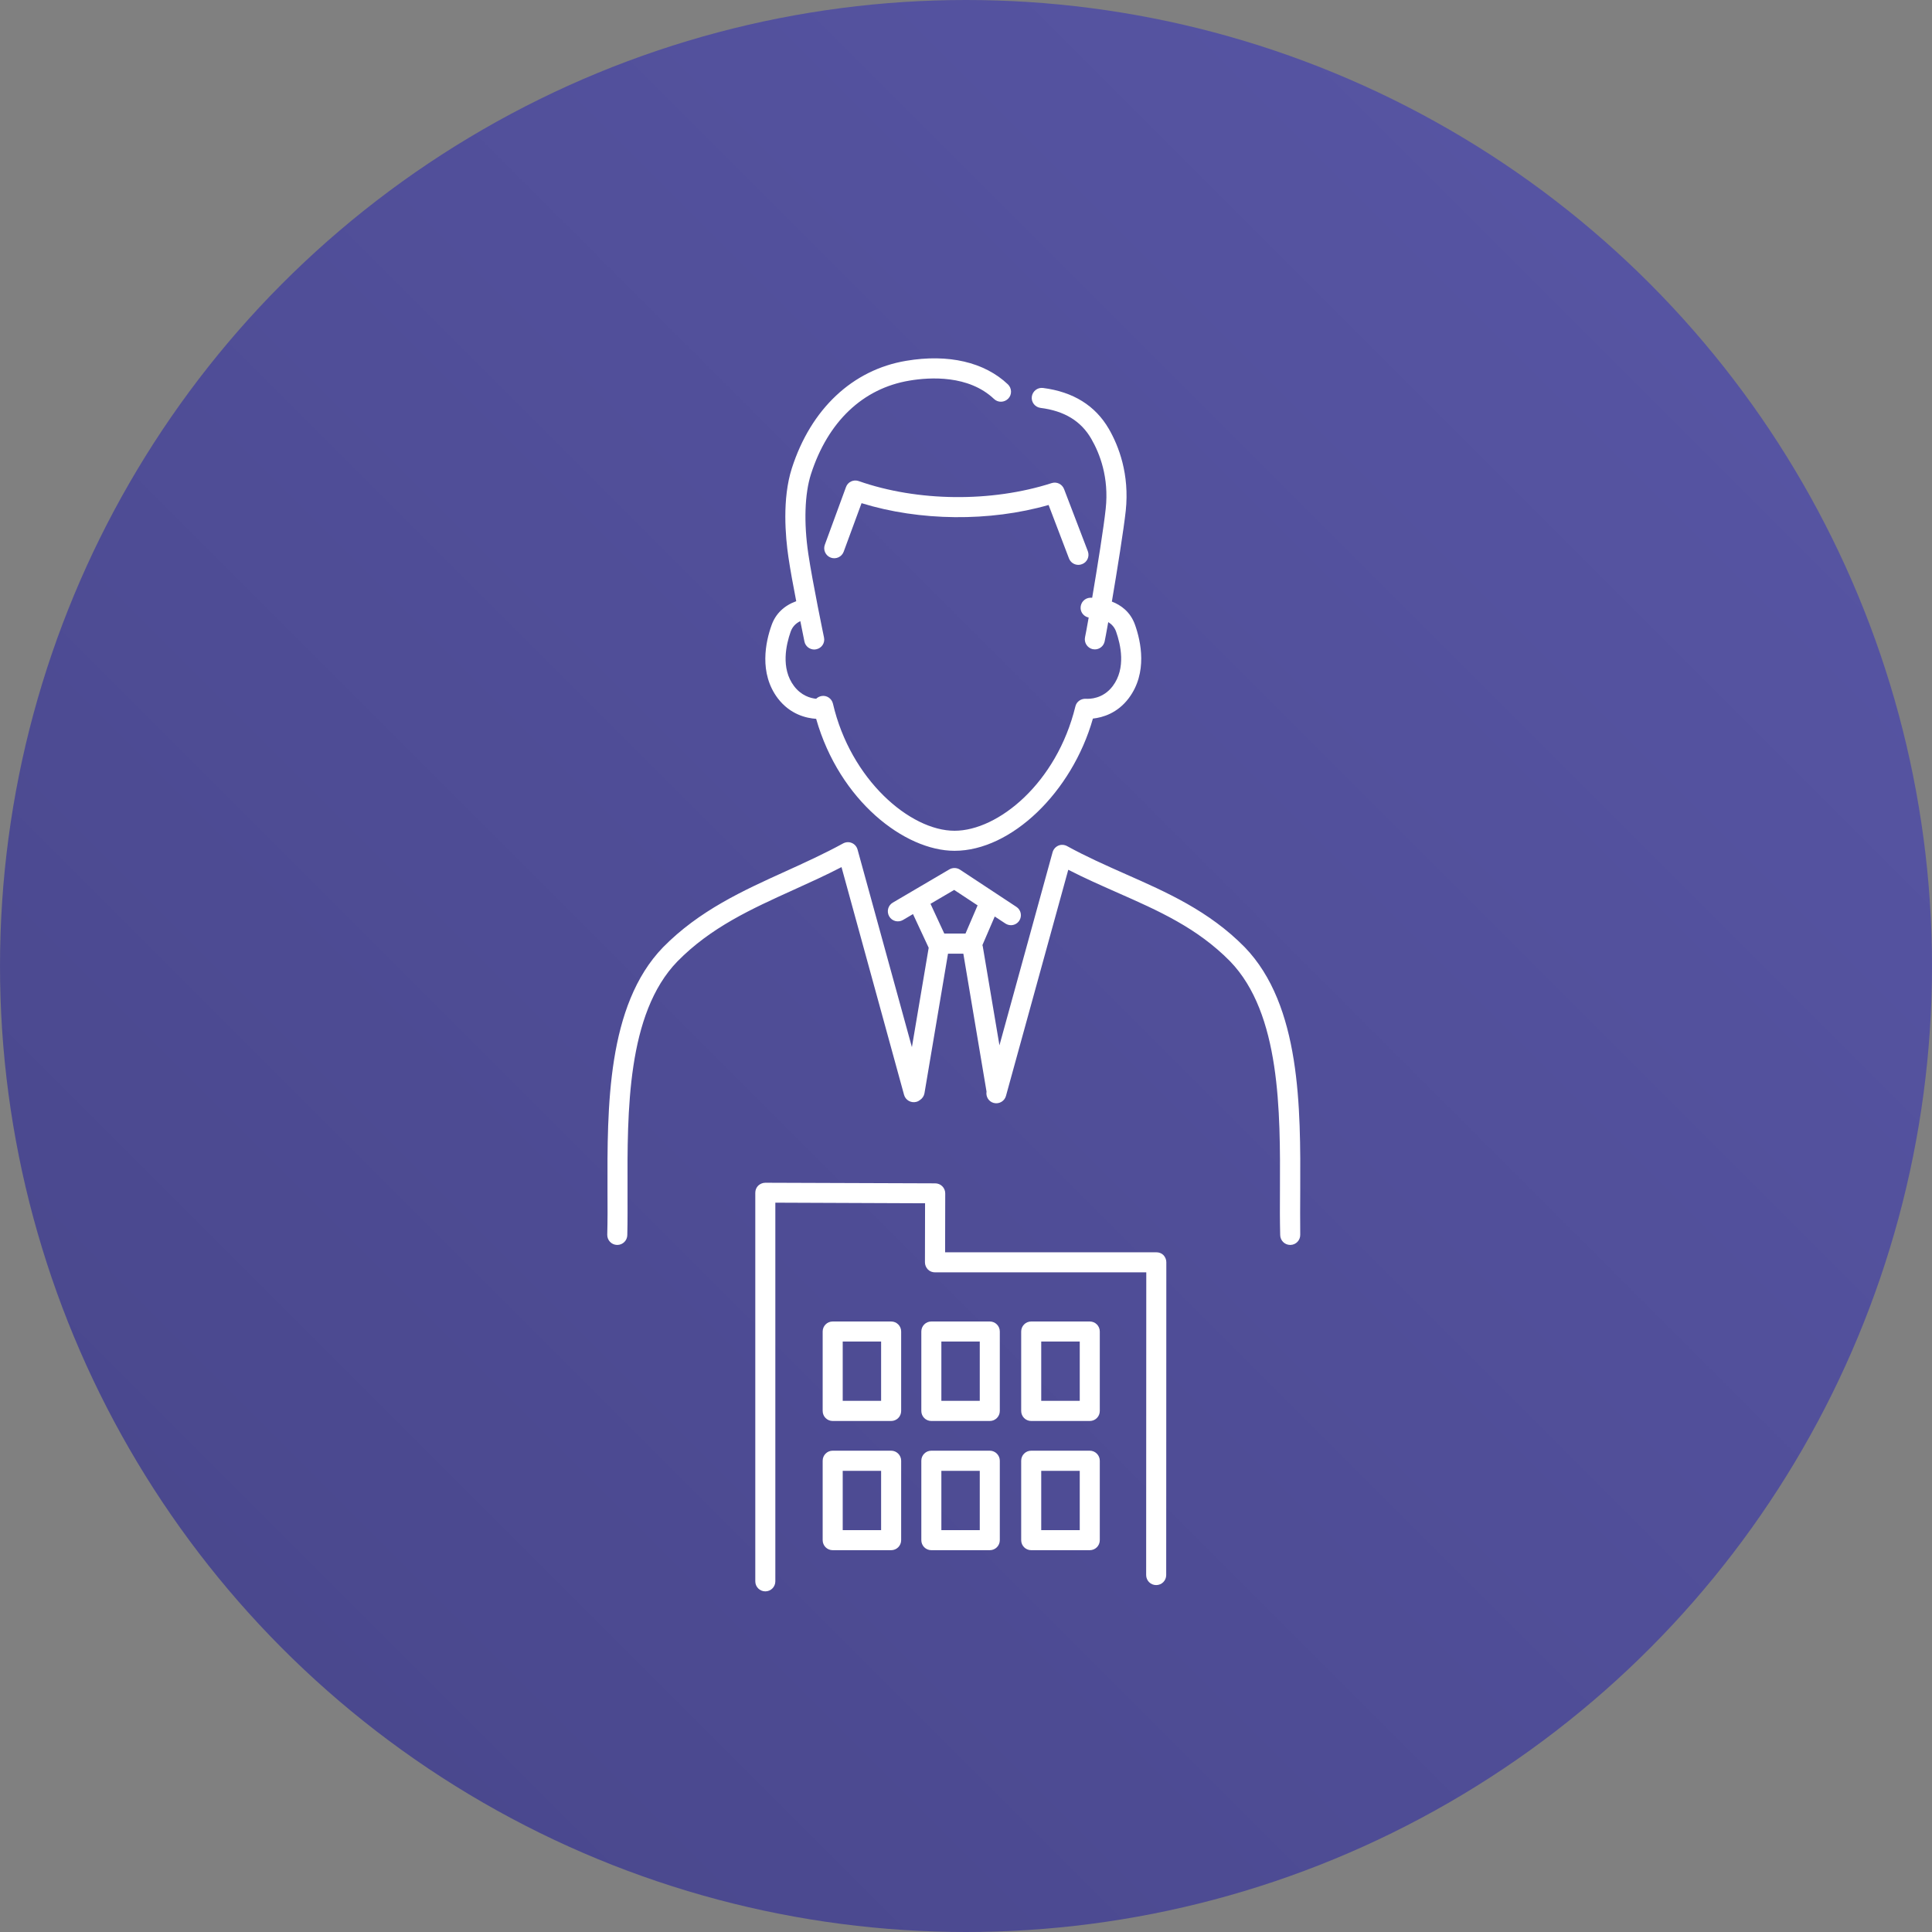 <?xml version="1.0" encoding="utf-8"?>
<!-- Generator: Adobe Illustrator 26.0.1, SVG Export Plug-In . SVG Version: 6.00 Build 0)  -->
<svg version="1.1" id="レイヤー_1" xmlns="http://www.w3.org/2000/svg" xmlns:xlink="http://www.w3.org/1999/xlink" x="0px"
	 y="0px" viewBox="0 0 160 160" style="enable-background:new 0 0 160 160;" xml:space="preserve">
<rect x="0" y="0" width="160" height="160" fill="#808080" stroke="none"/>
<style type="text/css">
	.st0{display:none;}
	.st1{display:inline;fill:url(#SVGID_1_);}
	.st2{display:inline;fill:#FFFFFF;}
	.st3{fill:url(#SVGID_00000059993903612339831630000000756834492937249976_);}
	.st4{fill:#FFFFFF;}
</style>
<g class="st0">
	<linearGradient id="SVGID_1_" gradientUnits="userSpaceOnUse" x1="23.431" y1="136.569" x2="136.569" y2="23.431">
		<stop  offset="0" style="stop-color:#4A488E"/>
		<stop  offset="1" style="stop-color:#5654A2"/>
	</linearGradient>
	<circle class="st1" cx="80" cy="80" r="80"/>
	<path class="st2" d="M105.11,36.18H54.84c-0.41,0-0.75,0.34-0.75,0.75v63.96c0,0.41,0.34,0.75,0.75,0.75s0.75-0.34,0.75-0.75V37.68
		h48.77v63.21c0,0.41,0.34,0.75,0.75,0.75s0.75-0.34,0.75-0.75V36.93C105.86,36.52,105.53,36.18,105.11,36.18z"/>
	<path class="st2" d="M85.09,87.09H74.86c-0.41,0-0.75,0.34-0.75,0.75v13.05c0,0.41,0.34,0.75,0.75,0.75c0.41,0,0.75-0.34,0.75-0.75
		v-12.3h8.73v12.3c0,0.41,0.34,0.75,0.75,0.75s0.75-0.34,0.75-0.75V87.84C85.84,87.42,85.51,87.09,85.09,87.09z"/>
	<path class="st2" d="M68.85,45.62h-5.27c-0.41,0-0.75,0.34-0.75,0.75v5.27c0,0.41,0.34,0.75,0.75,0.75h5.27
		c0.41,0,0.75-0.34,0.75-0.75v-5.27C69.6,45.96,69.26,45.62,68.85,45.62z M68.1,50.89h-3.77v-3.77h3.77V50.89z"/>
	<path class="st2" d="M77.35,52.39h5.27c0.41,0,0.75-0.34,0.75-0.75v-5.27c0-0.41-0.34-0.75-0.75-0.75h-5.27
		c-0.41,0-0.75,0.34-0.75,0.75v5.27C76.6,52.05,76.93,52.39,77.35,52.39z M78.1,47.12h3.77v3.77H78.1V47.12z"/>
	<path class="st2" d="M96.38,45.62h-5.27c-0.41,0-0.75,0.34-0.75,0.75v5.27c0,0.41,0.34,0.75,0.75,0.75h5.27
		c0.41,0,0.75-0.34,0.75-0.75v-5.27C97.13,45.96,96.79,45.62,96.38,45.62z M95.63,50.89h-3.77v-3.77h3.77V50.89z"/>
	<path class="st2" d="M68.85,57.24h-5.27c-0.41,0-0.75,0.34-0.75,0.75v5.27c0,0.41,0.34,0.75,0.75,0.75h5.27
		c0.41,0,0.75-0.34,0.75-0.75v-5.27C69.6,57.58,69.26,57.24,68.85,57.24z M68.1,62.51h-3.77v-3.77h3.77V62.51z"/>
	<path class="st2" d="M76.6,63.26c0,0.41,0.34,0.75,0.75,0.75h5.27c0.41,0,0.75-0.34,0.75-0.75v-5.27c0-0.41-0.34-0.75-0.75-0.75
		h-5.27c-0.41,0-0.75,0.34-0.75,0.75V63.26z M78.1,58.74h3.77v3.77H78.1V58.74z"/>
	<path class="st2" d="M96.38,57.24h-5.27c-0.41,0-0.75,0.34-0.75,0.75v5.27c0,0.41,0.34,0.75,0.75,0.75h5.27
		c0.41,0,0.75-0.34,0.75-0.75v-5.27C97.13,57.58,96.79,57.24,96.38,57.24z M95.63,62.51h-3.77v-3.77h3.77V62.51z"/>
	<path class="st2" d="M68.85,68.86h-5.27c-0.41,0-0.75,0.34-0.75,0.75v5.27c0,0.41,0.34,0.75,0.75,0.75h5.27
		c0.41,0,0.75-0.34,0.75-0.75v-5.27C69.6,69.2,69.26,68.86,68.85,68.86z M68.1,74.13h-3.77v-3.77h3.77V74.13z"/>
	<path class="st2" d="M76.6,74.88c0,0.41,0.34,0.75,0.75,0.75h5.27c0.41,0,0.75-0.34,0.75-0.75v-5.27c0-0.41-0.34-0.75-0.75-0.75
		h-5.27c-0.41,0-0.75,0.34-0.75,0.75V74.88z M78.1,70.36h3.77v3.77H78.1V70.36z"/>
	<path class="st2" d="M96.38,68.86h-5.27c-0.41,0-0.75,0.34-0.75,0.75v5.27c0,0.41,0.34,0.75,0.75,0.75h5.27
		c0.41,0,0.75-0.34,0.75-0.75v-5.27C97.13,69.2,96.79,68.86,96.38,68.86z M95.63,74.13h-3.77v-3.77h3.77V74.13z"/>
	<path class="st2" d="M50.94,123.27c-0.16,0-0.31-0.05-0.44-0.16l-3.36-2.72l-3.36,2.72c-0.25,0.2-0.6,0.21-0.85,0.02
		c-0.26-0.19-0.36-0.52-0.24-0.82l1.55-4.03l-3.62-2.35c-0.27-0.17-0.38-0.5-0.29-0.8c0.1-0.3,0.39-0.5,0.7-0.48l4.31,0.22
		l1.12-4.17c0.08-0.31,0.36-0.52,0.68-0.52c0.32,0,0.6,0.21,0.68,0.52l0,0l1.12,4.17l4.31-0.22c0.32-0.02,0.61,0.18,0.7,0.48
		c0.1,0.3-0.02,0.63-0.29,0.8l-3.62,2.35l1.55,4.03c0.11,0.3,0.01,0.63-0.24,0.82C51.23,123.23,51.09,123.27,50.94,123.27z
		 M47.14,119.16c0.16,0,0.31,0.05,0.44,0.16l2.4,1.94l-1.1-2.88c-0.12-0.31,0-0.66,0.27-0.84l2.59-1.68l-3.08,0.16
		c-0.33,0.02-0.63-0.2-0.71-0.52l-0.8-2.98l-0.8,2.98c-0.09,0.32-0.39,0.54-0.71,0.52l-3.08-0.16l2.59,1.68
		c0.28,0.18,0.39,0.53,0.27,0.84l-1.1,2.88l2.4-1.94C46.83,119.21,46.99,119.16,47.14,119.16z M49.93,117.97L49.93,117.97
		C49.93,117.97,49.93,117.97,49.93,117.97z M49.03,115.2L49.03,115.2L49.03,115.2z"/>
	<path class="st2" d="M67.27,123.27c-0.16,0-0.31-0.05-0.44-0.16l-3.36-2.72l-3.36,2.72c-0.25,0.2-0.6,0.21-0.85,0.02
		c-0.26-0.19-0.36-0.52-0.24-0.82l1.55-4.03l-3.62-2.35c-0.27-0.17-0.38-0.5-0.29-0.8c0.1-0.3,0.39-0.5,0.7-0.48l4.31,0.22
		l1.12-4.17c0.08-0.31,0.36-0.52,0.68-0.52c0.32,0,0.6,0.21,0.68,0.52l0,0l1.12,4.17l4.31-0.22c0.32-0.02,0.61,0.18,0.7,0.48
		c0.1,0.3-0.02,0.63-0.29,0.8l-3.62,2.35l1.55,4.03c0.11,0.3,0.01,0.63-0.24,0.82C67.55,123.23,67.41,123.27,67.27,123.27z
		 M58.87,115.85l2.59,1.68c0.28,0.18,0.39,0.53,0.27,0.84l-1.1,2.88l2.4-1.94c0.26-0.21,0.63-0.21,0.88,0l2.4,1.94l-1.1-2.88
		c-0.12-0.31,0-0.66,0.27-0.84l2.59-1.68l-3.08,0.16c-0.33,0.02-0.63-0.2-0.71-0.52l-0.8-2.98l-0.8,2.98
		c-0.09,0.32-0.39,0.54-0.71,0.52L58.87,115.85z M65.35,115.2L65.35,115.2L65.35,115.2z"/>
	<path class="st2" d="M83.59,123.27c-0.16,0-0.31-0.05-0.44-0.16l-3.36-2.72l-3.36,2.72c-0.25,0.2-0.6,0.21-0.85,0.02
		c-0.26-0.19-0.36-0.52-0.24-0.82l1.55-4.03l-3.62-2.35c-0.27-0.17-0.38-0.5-0.29-0.8c0.1-0.3,0.39-0.5,0.7-0.48l4.31,0.22
		l1.12-4.17c0.08-0.31,0.36-0.52,0.68-0.52c0.32,0,0.6,0.21,0.68,0.52l0,0l1.12,4.17l4.31-0.22c0.32-0.02,0.61,0.18,0.7,0.48
		s-0.02,0.63-0.29,0.8l-3.62,2.35l1.55,4.03c0.11,0.3,0.01,0.63-0.24,0.82C83.88,123.23,83.73,123.27,83.59,123.27z M75.2,115.85
		l2.59,1.68c0.28,0.18,0.39,0.53,0.27,0.84l-1.1,2.88l2.4-1.94c0.26-0.21,0.63-0.21,0.88,0l2.4,1.94l-1.1-2.88
		c-0.12-0.31,0-0.66,0.27-0.84l2.59-1.68l-3.08,0.16c-0.33,0.02-0.63-0.2-0.71-0.52l-0.8-2.98l-0.8,2.98
		c-0.09,0.32-0.38,0.54-0.71,0.52L75.2,115.85z M77.01,117.97C77.01,117.97,77.01,117.97,77.01,117.97L77.01,117.97z M81.68,115.2
		L81.68,115.2L81.68,115.2z"/>
	<path class="st2" d="M99.92,123.27c-0.16,0-0.31-0.05-0.44-0.16l-3.36-2.72l-3.36,2.72c-0.25,0.2-0.6,0.21-0.85,0.02
		c-0.26-0.19-0.36-0.52-0.24-0.82l1.55-4.03l-3.62-2.35c-0.27-0.17-0.38-0.5-0.29-0.8c0.1-0.3,0.39-0.5,0.7-0.48l4.31,0.22
		l1.12-4.17c0.08-0.31,0.36-0.52,0.68-0.52c0.32,0,0.6,0.21,0.68,0.52c0,0,0,0,0,0l1.12,4.17l4.31-0.22
		c0.32-0.02,0.61,0.18,0.7,0.48c0.1,0.3-0.02,0.63-0.29,0.8l-3.62,2.35l1.55,4.03c0.11,0.3,0.01,0.63-0.24,0.82
		C100.2,123.23,100.06,123.27,99.92,123.27z M99.52,122.72C99.52,122.72,99.52,122.72,99.52,122.72L99.52,122.72z M91.52,115.85
		l2.59,1.68c0.28,0.18,0.39,0.53,0.27,0.84l-1.11,2.88l2.4-1.94c0.25-0.21,0.63-0.21,0.88,0l2.4,1.94l-1.1-2.88
		c-0.12-0.31,0-0.66,0.27-0.84l2.59-1.68l-3.08,0.16c-0.33,0.02-0.63-0.2-0.71-0.52l-0.8-2.98l-0.8,2.98
		c-0.09,0.32-0.38,0.54-0.71,0.52L91.52,115.85z M96.38,120.19L96.38,120.19C96.38,120.19,96.38,120.19,96.38,120.19z M98,115.2
		L98,115.2L98,115.2z M95.71,110.99C95.71,110.99,95.71,110.99,95.71,110.99L95.71,110.99z"/>
	<path class="st2" d="M116.24,123.27c-0.16,0-0.31-0.05-0.44-0.16l-3.36-2.72l-3.36,2.72c-0.25,0.2-0.6,0.21-0.85,0.02
		c-0.26-0.19-0.36-0.52-0.24-0.82l1.55-4.03l-3.62-2.35c-0.27-0.17-0.38-0.5-0.29-0.8c0.1-0.3,0.39-0.5,0.7-0.48l4.31,0.22
		l1.12-4.17c0.08-0.31,0.36-0.52,0.68-0.52c0.32,0,0.6,0.21,0.68,0.52c0,0,0,0,0,0l1.12,4.17l4.31-0.22
		c0.32-0.02,0.61,0.18,0.7,0.48c0.1,0.3-0.02,0.63-0.29,0.8l-3.62,2.35l1.55,4.03c0.11,0.3,0.01,0.63-0.24,0.82
		C116.53,123.23,116.38,123.27,116.24,123.27z M115.85,122.72C115.85,122.72,115.85,122.72,115.85,122.72L115.85,122.72z
		 M107.85,115.85l2.59,1.68c0.28,0.18,0.39,0.53,0.27,0.84l-1.1,2.88l2.4-1.94c0.26-0.21,0.63-0.21,0.88,0l2.4,1.94l-1.1-2.88
		c-0.12-0.31,0-0.66,0.27-0.84l2.59-1.68l-3.08,0.16c-0.33,0.02-0.63-0.2-0.71-0.52l-0.8-2.98l-0.8,2.98
		c-0.09,0.32-0.38,0.54-0.71,0.52L107.85,115.85z M112.71,120.19L112.71,120.19C112.71,120.19,112.71,120.19,112.71,120.19z
		 M109.66,117.97C109.66,117.97,109.66,117.97,109.66,117.97L109.66,117.97z M114.33,115.2L114.33,115.2L114.33,115.2z
		 M112.03,110.99C112.03,110.99,112.03,110.99,112.03,110.99L112.03,110.99z"/>
</g>
<g>
	
		<linearGradient id="SVGID_00000067226467044417302600000006182109614347376033_" gradientUnits="userSpaceOnUse" x1="23.431" y1="136.569" x2="136.569" y2="23.431">
		<stop  offset="0" style="stop-color:#4A488E"/>
		<stop  offset="1" style="stop-color:#5654A2"/>
	</linearGradient>
	<circle style="fill:url(#SVGID_00000067226467044417302600000006182109614347376033_);" cx="80" cy="80" r="80"/>
	<g>
		<path class="st4" d="M95.77,103.71H78.27l0.01-4.88c0-0.46-0.37-0.83-0.83-0.83l-14.07-0.05c0,0,0,0,0,0
			c-0.22,0-0.43,0.09-0.59,0.24c-0.16,0.16-0.24,0.37-0.24,0.59v32.18c0,0.46,0.37,0.83,0.83,0.83c0.46,0,0.83-0.37,0.83-0.83V99.6
			l12.4,0.05l-0.01,4.89c0,0.22,0.09,0.43,0.24,0.59c0.16,0.16,0.37,0.24,0.59,0.24h17.5l-0.01,25.07c0,0.46,0.37,0.83,0.83,0.83h0
			c0.46,0,0.83-0.37,0.83-0.83l0.01-25.91c0-0.22-0.09-0.43-0.24-0.59C96.2,103.79,95.99,103.71,95.77,103.71z"/>
		<path class="st4" d="M73.8,120.14h-4.84c-0.46,0-0.83,0.37-0.83,0.83v6.58c0,0.46,0.37,0.83,0.83,0.83h4.84
			c0.46,0,0.83-0.37,0.83-0.83v-6.58C74.63,120.52,74.26,120.14,73.8,120.14z M72.97,126.72h-3.18v-4.91h3.18V126.72z"/>
		<path class="st4" d="M73.8,109.44h-4.84c-0.46,0-0.83,0.37-0.83,0.83v6.58c0,0.46,0.37,0.83,0.83,0.83h4.84
			c0.46,0,0.83-0.37,0.83-0.83v-6.58C74.63,109.81,74.26,109.44,73.8,109.44z M72.97,116.01h-3.18v-4.91h3.18V116.01z"/>
		<path class="st4" d="M81.97,120.14h-4.84c-0.46,0-0.83,0.37-0.83,0.83v6.58c0,0.46,0.37,0.83,0.83,0.83h4.84
			c0.46,0,0.83-0.37,0.83-0.83v-6.58C82.8,120.52,82.43,120.14,81.97,120.14z M81.14,126.72h-3.18v-4.91h3.18V126.72z"/>
		<path class="st4" d="M81.97,109.44h-4.84c-0.46,0-0.83,0.37-0.83,0.83v6.58c0,0.46,0.37,0.83,0.83,0.83h4.84
			c0.46,0,0.83-0.37,0.83-0.83v-6.58C82.8,109.81,82.43,109.44,81.97,109.44z M81.14,116.01h-3.18v-4.91h3.18V116.01z"/>
		<path class="st4" d="M90.25,120.14H85.4c-0.46,0-0.83,0.37-0.83,0.83v6.58c0,0.46,0.37,0.83,0.83,0.83h4.85
			c0.46,0,0.83-0.37,0.83-0.83v-6.58C91.08,120.52,90.71,120.14,90.25,120.14z M89.42,126.72h-3.19v-4.91h3.19V126.72z"/>
		<path class="st4" d="M90.25,109.44H85.4c-0.46,0-0.83,0.37-0.83,0.83v6.58c0,0.46,0.37,0.83,0.83,0.83h4.85
			c0.46,0,0.83-0.37,0.83-0.83v-6.58C91.08,109.81,90.71,109.44,90.25,109.44z M89.42,116.01h-3.19v-4.91h3.19V116.01z"/>
		<path class="st4" d="M107.68,98.57c0.03-6.82,0.06-15.31-4.6-20.13c-2.96-3.01-6.47-4.55-9.86-6.05c-1.6-0.71-3.25-1.44-4.85-2.32
			c-0.22-0.12-0.49-0.14-0.72-0.04c-0.23,0.1-0.41,0.3-0.48,0.55l-4.4,15.99l-1.38-8.19c-0.01-0.04-0.02-0.07-0.03-0.11l1.02-2.37
			l0.88,0.58c0.14,0.09,0.3,0.14,0.46,0.14c0.27,0,0.53-0.13,0.69-0.37c0.25-0.38,0.15-0.9-0.24-1.15l-4.67-3.08
			c-0.26-0.17-0.61-0.18-0.88-0.02l-4.68,2.75c-0.4,0.23-0.53,0.74-0.3,1.14c0.23,0.4,0.74,0.53,1.14,0.3l0.83-0.49l1.3,2.79
			l-1.39,8.23l-4.5-16.36c-0.07-0.25-0.24-0.45-0.48-0.55c-0.23-0.1-0.5-0.08-0.72,0.04c-1.55,0.85-3.18,1.59-4.76,2.31
			c-3.51,1.59-7.15,3.24-10.15,6.29c-4.66,4.81-4.62,13.3-4.6,20.13c0.01,1.3,0.01,2.53-0.02,3.67c-0.01,0.46,0.35,0.84,0.81,0.85
			c0.01,0,0.01,0,0.02,0c0.45,0,0.82-0.36,0.83-0.81c0.03-1.17,0.02-2.4,0.02-3.71c-0.02-6.52-0.06-14.64,4.13-18.96
			c2.78-2.83,6.12-4.34,9.65-5.94c1.3-0.59,2.63-1.19,3.94-1.87l5.18,18.86c0.12,0.44,0.58,0.7,1.02,0.58
			c0.12-0.03,0.22-0.09,0.31-0.16c0.18-0.12,0.32-0.32,0.36-0.55l1.95-11.56h1.27l1.92,11.42c-0.07,0.42,0.18,0.83,0.59,0.94
			c0.44,0.12,0.9-0.14,1.02-0.58l5.16-18.73c1.36,0.7,2.73,1.3,4.06,1.89c3.4,1.5,6.6,2.91,9.34,5.69
			c4.19,4.33,4.16,12.44,4.13,18.96c-0.01,1.31-0.01,2.55,0.02,3.72c0.01,0.45,0.38,0.81,0.83,0.81c0.01,0,0.01,0,0.02,0
			c0.46-0.01,0.82-0.39,0.81-0.85C107.67,101.1,107.67,99.87,107.68,98.57z M79.02,73.7l1.94,1.28l-1,2.33H78.2l-1.14-2.46
			L79.02,73.7z"/>
		<path class="st4" d="M67.59,59.53c1.93,6.78,7.33,10.93,11.46,10.93c4.7,0,9.73-4.86,11.46-10.95c0.81-0.09,2.03-0.44,2.97-1.69
			c1.58-2.11,1-4.71,0.52-6.07c-0.38-1.08-1.17-1.64-1.92-1.93c0.44-2.59,0.98-5.97,1.15-7.52c0.32-3.03-0.58-5.36-1.4-6.78
			c-1.12-1.93-2.95-3.07-5.45-3.39c-0.46-0.06-0.87,0.27-0.93,0.72c-0.06,0.46,0.27,0.87,0.72,0.93c1.98,0.25,3.36,1.09,4.21,2.57
			c0.7,1.21,1.47,3.19,1.19,5.78c-0.16,1.52-0.69,4.83-1.12,7.37c-0.09,0-0.14,0-0.16,0c-0.46,0.02-0.81,0.4-0.8,0.86
			c0.01,0.39,0.3,0.71,0.67,0.78c-0.15,0.84-0.26,1.45-0.3,1.62c-0.1,0.45,0.18,0.89,0.62,1c0.06,0.01,0.13,0.02,0.19,0.02
			c0.38,0,0.72-0.26,0.81-0.65c0.04-0.18,0.15-0.77,0.3-1.61c0.28,0.17,0.52,0.42,0.65,0.79c0.37,1.05,0.84,3.03-0.28,4.51
			c-0.8,1.06-1.91,1.07-2.23,1.05c-0.4-0.02-0.77,0.24-0.86,0.63c-1.55,6.36-6.41,10.3-10.01,10.3c-3.68,0-8.61-4.23-10.07-10.53
			c-0.1-0.42-0.51-0.7-0.93-0.63c-0.18,0.03-0.34,0.11-0.46,0.23c-0.48-0.05-1.23-0.26-1.83-1.05c-1.12-1.48-0.65-3.46-0.28-4.51
			c0.14-0.39,0.4-0.68,0.8-0.87c0.19,0.94,0.33,1.62,0.34,1.69c0.08,0.39,0.43,0.66,0.81,0.66c0.06,0,0.11-0.01,0.17-0.02
			c0.45-0.09,0.74-0.53,0.64-0.98c-0.01-0.05-0.95-4.57-1.3-6.93c-0.38-2.56-0.3-4.97,0.22-6.59c1.4-4.35,4.3-7.11,8.16-7.75
			c1.71-0.29,4.9-0.47,7,1.52c0.33,0.32,0.86,0.3,1.18-0.03c0.32-0.33,0.3-0.86-0.03-1.18c-1.94-1.84-4.93-2.54-8.42-1.95
			c-4.44,0.74-7.89,3.98-9.47,8.89c-0.82,2.55-0.53,5.7-0.29,7.35c0.15,1.02,0.4,2.4,0.65,3.67c-1,0.36-1.71,1.04-2.04,1.98
			c-0.49,1.36-1.07,3.97,0.52,6.07C65.44,59.17,66.78,59.48,67.59,59.53z"/>
		<path class="st4" d="M71.11,39.84c-0.43-0.15-0.9,0.07-1.05,0.5l-1.75,4.77c-0.16,0.43,0.06,0.91,0.49,1.07
			c0.43,0.16,0.91-0.06,1.07-0.49l1.48-4.02c4.82,1.49,10.61,1.55,15.49,0.15l1.69,4.43c0.13,0.33,0.44,0.53,0.78,0.53
			c0.1,0,0.2-0.02,0.3-0.06c0.43-0.16,0.64-0.64,0.48-1.07l-1.97-5.15c-0.16-0.41-0.61-0.63-1.03-0.49
			C82.11,41.61,75.99,41.55,71.11,39.84z"/>
	</g>
</g>
</svg>
